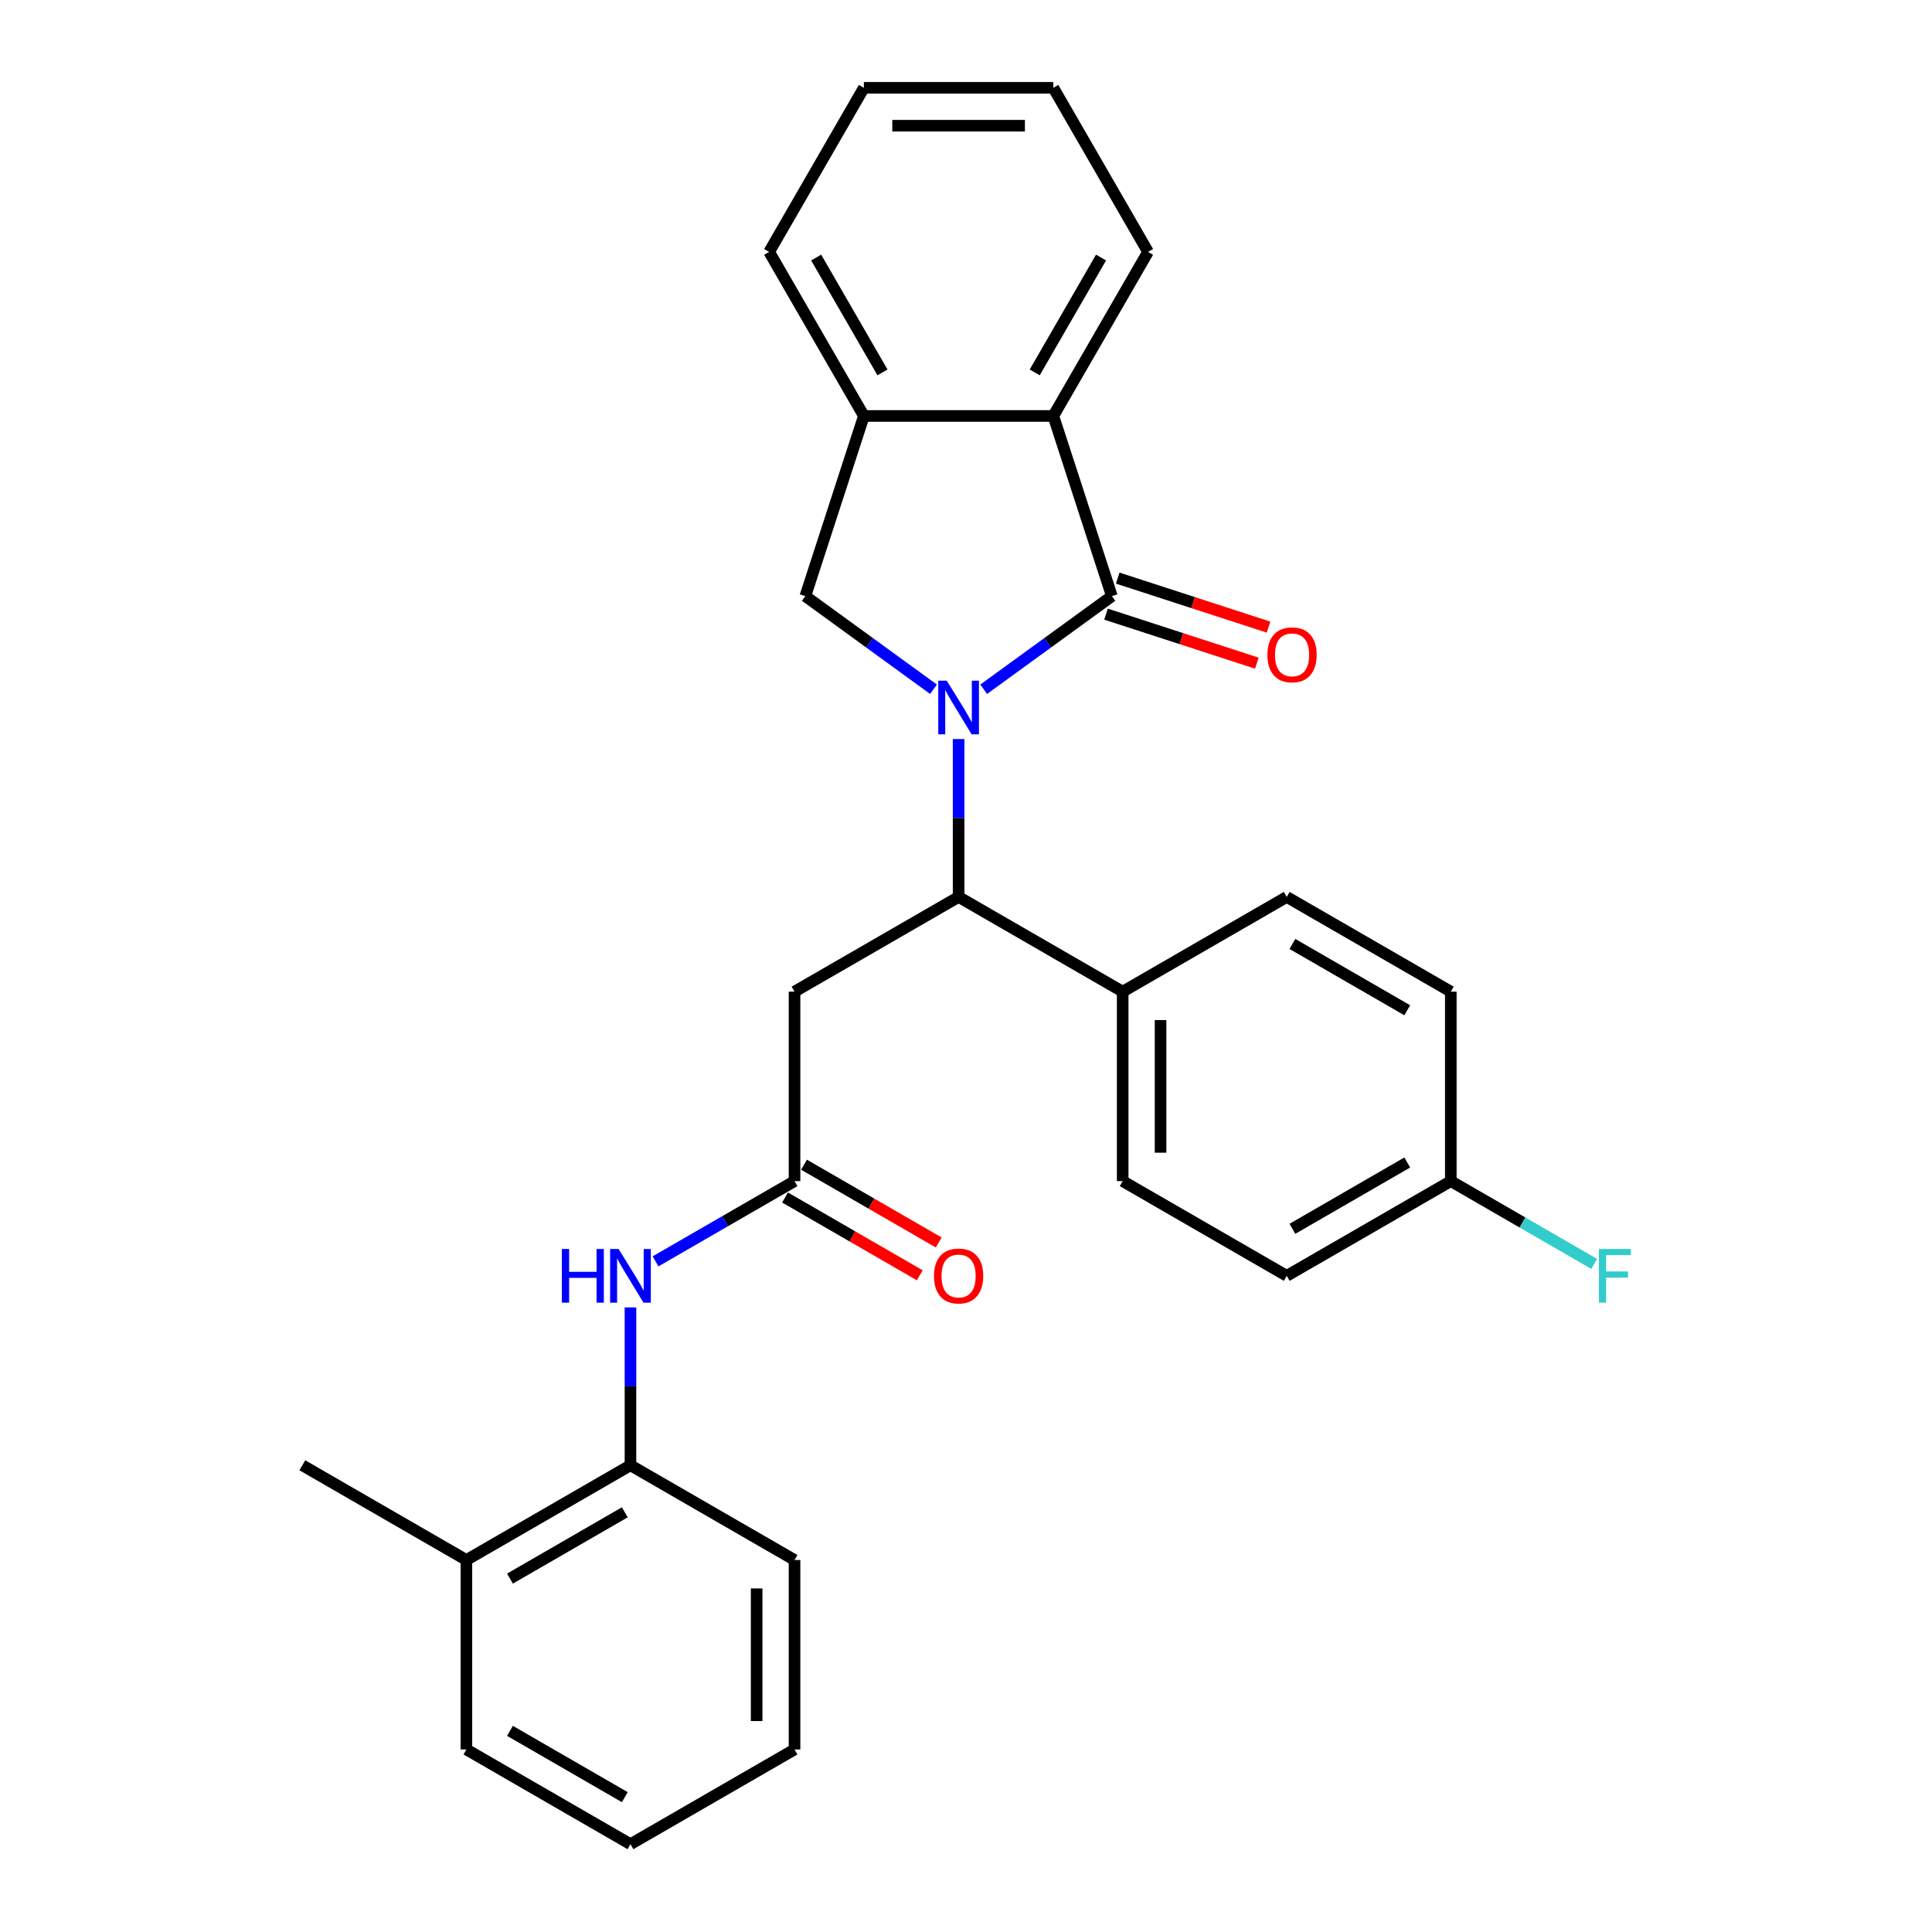 <?xml version='1.0' encoding='iso-8859-1'?>
<svg version='1.1' baseProfile='full'
              xmlns='http://www.w3.org/2000/svg'
                      xmlns:rdkit='http://www.rdkit.org/xml'
                      xmlns:xlink='http://www.w3.org/1999/xlink'
                  xml:space='preserve'
width='1000px' height='1000px' viewBox='0 0 1000 1000'>
<!-- END OF HEADER -->
<rect style='opacity:1.0;fill:#FFFFFF;stroke:none' width='1000' height='1000' x='0' y='0'> </rect>
<path class='bond-0' d='M 509.156,356.761 L 542.33,332.659' style='fill:none;fill-rule:evenodd;stroke:#0000FF;stroke-width:6px;stroke-linecap:butt;stroke-linejoin:miter;stroke-opacity:1' />
<path class='bond-0' d='M 542.33,332.659 L 575.504,308.556' style='fill:none;fill-rule:evenodd;stroke:#000000;stroke-width:6px;stroke-linecap:butt;stroke-linejoin:miter;stroke-opacity:1' />
<path class='bond-1' d='M 496.173,382.53 L 496.173,423.391' style='fill:none;fill-rule:evenodd;stroke:#0000FF;stroke-width:6px;stroke-linecap:butt;stroke-linejoin:miter;stroke-opacity:1' />
<path class='bond-1' d='M 496.173,423.391 L 496.173,464.252' style='fill:none;fill-rule:evenodd;stroke:#000000;stroke-width:6px;stroke-linecap:butt;stroke-linejoin:miter;stroke-opacity:1' />
<path class='bond-2' d='M 483.19,356.761 L 450.016,332.659' style='fill:none;fill-rule:evenodd;stroke:#0000FF;stroke-width:6px;stroke-linecap:butt;stroke-linejoin:miter;stroke-opacity:1' />
<path class='bond-2' d='M 450.016,332.659 L 416.842,308.556' style='fill:none;fill-rule:evenodd;stroke:#000000;stroke-width:6px;stroke-linecap:butt;stroke-linejoin:miter;stroke-opacity:1' />
<path class='bond-3' d='M 575.504,308.556 L 545.202,215.297' style='fill:none;fill-rule:evenodd;stroke:#000000;stroke-width:6px;stroke-linecap:butt;stroke-linejoin:miter;stroke-opacity:1' />
<path class='bond-9' d='M 572.474,317.882 L 611.504,330.564' style='fill:none;fill-rule:evenodd;stroke:#000000;stroke-width:6px;stroke-linecap:butt;stroke-linejoin:miter;stroke-opacity:1' />
<path class='bond-9' d='M 611.504,330.564 L 650.534,343.246' style='fill:none;fill-rule:evenodd;stroke:#FF0000;stroke-width:6px;stroke-linecap:butt;stroke-linejoin:miter;stroke-opacity:1' />
<path class='bond-9' d='M 578.534,299.23 L 617.564,311.912' style='fill:none;fill-rule:evenodd;stroke:#000000;stroke-width:6px;stroke-linecap:butt;stroke-linejoin:miter;stroke-opacity:1' />
<path class='bond-9' d='M 617.564,311.912 L 656.594,324.594' style='fill:none;fill-rule:evenodd;stroke:#FF0000;stroke-width:6px;stroke-linecap:butt;stroke-linejoin:miter;stroke-opacity:1' />
<path class='bond-4' d='M 496.173,464.252 L 411.251,513.282' style='fill:none;fill-rule:evenodd;stroke:#000000;stroke-width:6px;stroke-linecap:butt;stroke-linejoin:miter;stroke-opacity:1' />
<path class='bond-10' d='M 496.173,464.252 L 581.094,513.282' style='fill:none;fill-rule:evenodd;stroke:#000000;stroke-width:6px;stroke-linecap:butt;stroke-linejoin:miter;stroke-opacity:1' />
<path class='bond-6' d='M 416.842,308.556 L 447.143,215.297' style='fill:none;fill-rule:evenodd;stroke:#000000;stroke-width:6px;stroke-linecap:butt;stroke-linejoin:miter;stroke-opacity:1' />
<path class='bond-19' d='M 545.202,215.297 L 594.231,130.376' style='fill:none;fill-rule:evenodd;stroke:#000000;stroke-width:6px;stroke-linecap:butt;stroke-linejoin:miter;stroke-opacity:1' />
<path class='bond-19' d='M 535.572,192.753 L 569.893,133.308' style='fill:none;fill-rule:evenodd;stroke:#000000;stroke-width:6px;stroke-linecap:butt;stroke-linejoin:miter;stroke-opacity:1' />
<path class='bond-28' d='M 545.202,215.297 L 447.143,215.297' style='fill:none;fill-rule:evenodd;stroke:#000000;stroke-width:6px;stroke-linecap:butt;stroke-linejoin:miter;stroke-opacity:1' />
<path class='bond-5' d='M 411.251,513.282 L 411.251,611.34' style='fill:none;fill-rule:evenodd;stroke:#000000;stroke-width:6px;stroke-linecap:butt;stroke-linejoin:miter;stroke-opacity:1' />
<path class='bond-7' d='M 411.251,611.34 L 375.282,632.107' style='fill:none;fill-rule:evenodd;stroke:#000000;stroke-width:6px;stroke-linecap:butt;stroke-linejoin:miter;stroke-opacity:1' />
<path class='bond-7' d='M 375.282,632.107 L 339.313,652.874' style='fill:none;fill-rule:evenodd;stroke:#0000FF;stroke-width:6px;stroke-linecap:butt;stroke-linejoin:miter;stroke-opacity:1' />
<path class='bond-11' d='M 406.349,619.832 L 441.21,639.959' style='fill:none;fill-rule:evenodd;stroke:#000000;stroke-width:6px;stroke-linecap:butt;stroke-linejoin:miter;stroke-opacity:1' />
<path class='bond-11' d='M 441.21,639.959 L 476.071,660.087' style='fill:none;fill-rule:evenodd;stroke:#FF0000;stroke-width:6px;stroke-linecap:butt;stroke-linejoin:miter;stroke-opacity:1' />
<path class='bond-11' d='M 416.154,602.848 L 451.015,622.975' style='fill:none;fill-rule:evenodd;stroke:#000000;stroke-width:6px;stroke-linecap:butt;stroke-linejoin:miter;stroke-opacity:1' />
<path class='bond-11' d='M 451.015,622.975 L 485.877,643.102' style='fill:none;fill-rule:evenodd;stroke:#FF0000;stroke-width:6px;stroke-linecap:butt;stroke-linejoin:miter;stroke-opacity:1' />
<path class='bond-20' d='M 447.143,215.297 L 398.114,130.376' style='fill:none;fill-rule:evenodd;stroke:#000000;stroke-width:6px;stroke-linecap:butt;stroke-linejoin:miter;stroke-opacity:1' />
<path class='bond-20' d='M 456.773,192.753 L 422.453,133.308' style='fill:none;fill-rule:evenodd;stroke:#000000;stroke-width:6px;stroke-linecap:butt;stroke-linejoin:miter;stroke-opacity:1' />
<path class='bond-8' d='M 326.33,676.706 L 326.33,717.567' style='fill:none;fill-rule:evenodd;stroke:#0000FF;stroke-width:6px;stroke-linecap:butt;stroke-linejoin:miter;stroke-opacity:1' />
<path class='bond-8' d='M 326.33,717.567 L 326.33,758.428' style='fill:none;fill-rule:evenodd;stroke:#000000;stroke-width:6px;stroke-linecap:butt;stroke-linejoin:miter;stroke-opacity:1' />
<path class='bond-12' d='M 326.33,758.428 L 241.409,807.458' style='fill:none;fill-rule:evenodd;stroke:#000000;stroke-width:6px;stroke-linecap:butt;stroke-linejoin:miter;stroke-opacity:1' />
<path class='bond-12' d='M 323.398,782.767 L 263.953,817.087' style='fill:none;fill-rule:evenodd;stroke:#000000;stroke-width:6px;stroke-linecap:butt;stroke-linejoin:miter;stroke-opacity:1' />
<path class='bond-21' d='M 326.33,758.428 L 411.251,807.458' style='fill:none;fill-rule:evenodd;stroke:#000000;stroke-width:6px;stroke-linecap:butt;stroke-linejoin:miter;stroke-opacity:1' />
<path class='bond-13' d='M 581.094,513.282 L 581.094,611.34' style='fill:none;fill-rule:evenodd;stroke:#000000;stroke-width:6px;stroke-linecap:butt;stroke-linejoin:miter;stroke-opacity:1' />
<path class='bond-13' d='M 600.706,527.99 L 600.706,596.632' style='fill:none;fill-rule:evenodd;stroke:#000000;stroke-width:6px;stroke-linecap:butt;stroke-linejoin:miter;stroke-opacity:1' />
<path class='bond-14' d='M 581.094,513.282 L 666.015,464.252' style='fill:none;fill-rule:evenodd;stroke:#000000;stroke-width:6px;stroke-linecap:butt;stroke-linejoin:miter;stroke-opacity:1' />
<path class='bond-22' d='M 241.409,807.458 L 156.488,758.428' style='fill:none;fill-rule:evenodd;stroke:#000000;stroke-width:6px;stroke-linecap:butt;stroke-linejoin:miter;stroke-opacity:1' />
<path class='bond-23' d='M 241.409,807.458 L 241.409,905.516' style='fill:none;fill-rule:evenodd;stroke:#000000;stroke-width:6px;stroke-linecap:butt;stroke-linejoin:miter;stroke-opacity:1' />
<path class='bond-17' d='M 581.094,611.34 L 666.015,660.37' style='fill:none;fill-rule:evenodd;stroke:#000000;stroke-width:6px;stroke-linecap:butt;stroke-linejoin:miter;stroke-opacity:1' />
<path class='bond-16' d='M 666.015,464.252 L 750.936,513.282' style='fill:none;fill-rule:evenodd;stroke:#000000;stroke-width:6px;stroke-linecap:butt;stroke-linejoin:miter;stroke-opacity:1' />
<path class='bond-16' d='M 668.948,488.591 L 728.392,522.912' style='fill:none;fill-rule:evenodd;stroke:#000000;stroke-width:6px;stroke-linecap:butt;stroke-linejoin:miter;stroke-opacity:1' />
<path class='bond-15' d='M 750.936,611.34 L 750.936,513.282' style='fill:none;fill-rule:evenodd;stroke:#000000;stroke-width:6px;stroke-linecap:butt;stroke-linejoin:miter;stroke-opacity:1' />
<path class='bond-18' d='M 750.936,611.34 L 788.043,632.764' style='fill:none;fill-rule:evenodd;stroke:#000000;stroke-width:6px;stroke-linecap:butt;stroke-linejoin:miter;stroke-opacity:1' />
<path class='bond-18' d='M 788.043,632.764 L 825.15,654.187' style='fill:none;fill-rule:evenodd;stroke:#33CCCC;stroke-width:6px;stroke-linecap:butt;stroke-linejoin:miter;stroke-opacity:1' />
<path class='bond-30' d='M 750.936,611.34 L 666.015,660.37' style='fill:none;fill-rule:evenodd;stroke:#000000;stroke-width:6px;stroke-linecap:butt;stroke-linejoin:miter;stroke-opacity:1' />
<path class='bond-30' d='M 728.392,601.71 L 668.948,636.031' style='fill:none;fill-rule:evenodd;stroke:#000000;stroke-width:6px;stroke-linecap:butt;stroke-linejoin:miter;stroke-opacity:1' />
<path class='bond-24' d='M 594.231,130.376 L 545.202,45.455' style='fill:none;fill-rule:evenodd;stroke:#000000;stroke-width:6px;stroke-linecap:butt;stroke-linejoin:miter;stroke-opacity:1' />
<path class='bond-25' d='M 398.114,130.376 L 447.143,45.455' style='fill:none;fill-rule:evenodd;stroke:#000000;stroke-width:6px;stroke-linecap:butt;stroke-linejoin:miter;stroke-opacity:1' />
<path class='bond-26' d='M 411.251,807.458 L 411.251,905.516' style='fill:none;fill-rule:evenodd;stroke:#000000;stroke-width:6px;stroke-linecap:butt;stroke-linejoin:miter;stroke-opacity:1' />
<path class='bond-26' d='M 391.64,822.166 L 391.64,890.807' style='fill:none;fill-rule:evenodd;stroke:#000000;stroke-width:6px;stroke-linecap:butt;stroke-linejoin:miter;stroke-opacity:1' />
<path class='bond-31' d='M 241.409,905.516 L 326.33,954.545' style='fill:none;fill-rule:evenodd;stroke:#000000;stroke-width:6px;stroke-linecap:butt;stroke-linejoin:miter;stroke-opacity:1' />
<path class='bond-31' d='M 263.953,895.886 L 323.398,930.207' style='fill:none;fill-rule:evenodd;stroke:#000000;stroke-width:6px;stroke-linecap:butt;stroke-linejoin:miter;stroke-opacity:1' />
<path class='bond-29' d='M 545.202,45.455 L 447.143,45.455' style='fill:none;fill-rule:evenodd;stroke:#000000;stroke-width:6px;stroke-linecap:butt;stroke-linejoin:miter;stroke-opacity:1' />
<path class='bond-29' d='M 530.493,65.066 L 461.852,65.066' style='fill:none;fill-rule:evenodd;stroke:#000000;stroke-width:6px;stroke-linecap:butt;stroke-linejoin:miter;stroke-opacity:1' />
<path class='bond-27' d='M 411.251,905.516 L 326.33,954.545' style='fill:none;fill-rule:evenodd;stroke:#000000;stroke-width:6px;stroke-linecap:butt;stroke-linejoin:miter;stroke-opacity:1' />
<path  class='atom-0' d='M 490.034 352.309
L 499.134 367.017
Q 500.036 368.469, 501.488 371.097
Q 502.939 373.725, 503.017 373.882
L 503.017 352.309
L 506.704 352.309
L 506.704 380.079
L 502.9 380.079
L 493.133 363.997
Q 491.995 362.115, 490.78 359.957
Q 489.603 357.8, 489.25 357.133
L 489.25 380.079
L 485.641 380.079
L 485.641 352.309
L 490.034 352.309
' fill='#0000FF'/>
<path  class='atom-8' d='M 290.813 646.485
L 294.579 646.485
L 294.579 658.291
L 308.778 658.291
L 308.778 646.485
L 312.543 646.485
L 312.543 674.255
L 308.778 674.255
L 308.778 661.429
L 294.579 661.429
L 294.579 674.255
L 290.813 674.255
L 290.813 646.485
' fill='#0000FF'/>
<path  class='atom-8' d='M 320.192 646.485
L 329.292 661.193
Q 330.194 662.645, 331.645 665.273
Q 333.096 667.901, 333.175 668.057
L 333.175 646.485
L 336.862 646.485
L 336.862 674.255
L 333.057 674.255
L 323.29 658.173
Q 322.153 656.29, 320.937 654.133
Q 319.76 651.976, 319.407 651.309
L 319.407 674.255
L 315.799 674.255
L 315.799 646.485
L 320.192 646.485
' fill='#0000FF'/>
<path  class='atom-10' d='M 656.015 338.937
Q 656.015 332.269, 659.31 328.542
Q 662.605 324.816, 668.763 324.816
Q 674.921 324.816, 678.216 328.542
Q 681.511 332.269, 681.511 338.937
Q 681.511 345.683, 678.177 349.527
Q 674.843 353.332, 668.763 353.332
Q 662.644 353.332, 659.31 349.527
Q 656.015 345.722, 656.015 338.937
M 668.763 350.194
Q 672.999 350.194, 675.274 347.37
Q 677.588 344.506, 677.588 338.937
Q 677.588 333.485, 675.274 330.739
Q 672.999 327.954, 668.763 327.954
Q 664.527 327.954, 662.213 330.7
Q 659.938 333.445, 659.938 338.937
Q 659.938 344.546, 662.213 347.37
Q 664.527 350.194, 668.763 350.194
' fill='#FF0000'/>
<path  class='atom-12' d='M 483.425 660.448
Q 483.425 653.78, 486.72 650.054
Q 490.015 646.328, 496.173 646.328
Q 502.331 646.328, 505.626 650.054
Q 508.92 653.78, 508.92 660.448
Q 508.92 667.194, 505.586 671.038
Q 502.252 674.843, 496.173 674.843
Q 490.054 674.843, 486.72 671.038
Q 483.425 667.234, 483.425 660.448
M 496.173 671.705
Q 500.409 671.705, 502.684 668.881
Q 504.998 666.018, 504.998 660.448
Q 504.998 654.996, 502.684 652.25
Q 500.409 649.465, 496.173 649.465
Q 491.937 649.465, 489.622 652.211
Q 487.347 654.957, 487.347 660.448
Q 487.347 666.057, 489.622 668.881
Q 491.937 671.705, 496.173 671.705
' fill='#FF0000'/>
<path  class='atom-19' d='M 827.601 646.485
L 844.114 646.485
L 844.114 649.662
L 831.327 649.662
L 831.327 658.095
L 842.702 658.095
L 842.702 661.311
L 831.327 661.311
L 831.327 674.255
L 827.601 674.255
L 827.601 646.485
' fill='#33CCCC'/>
</svg>
